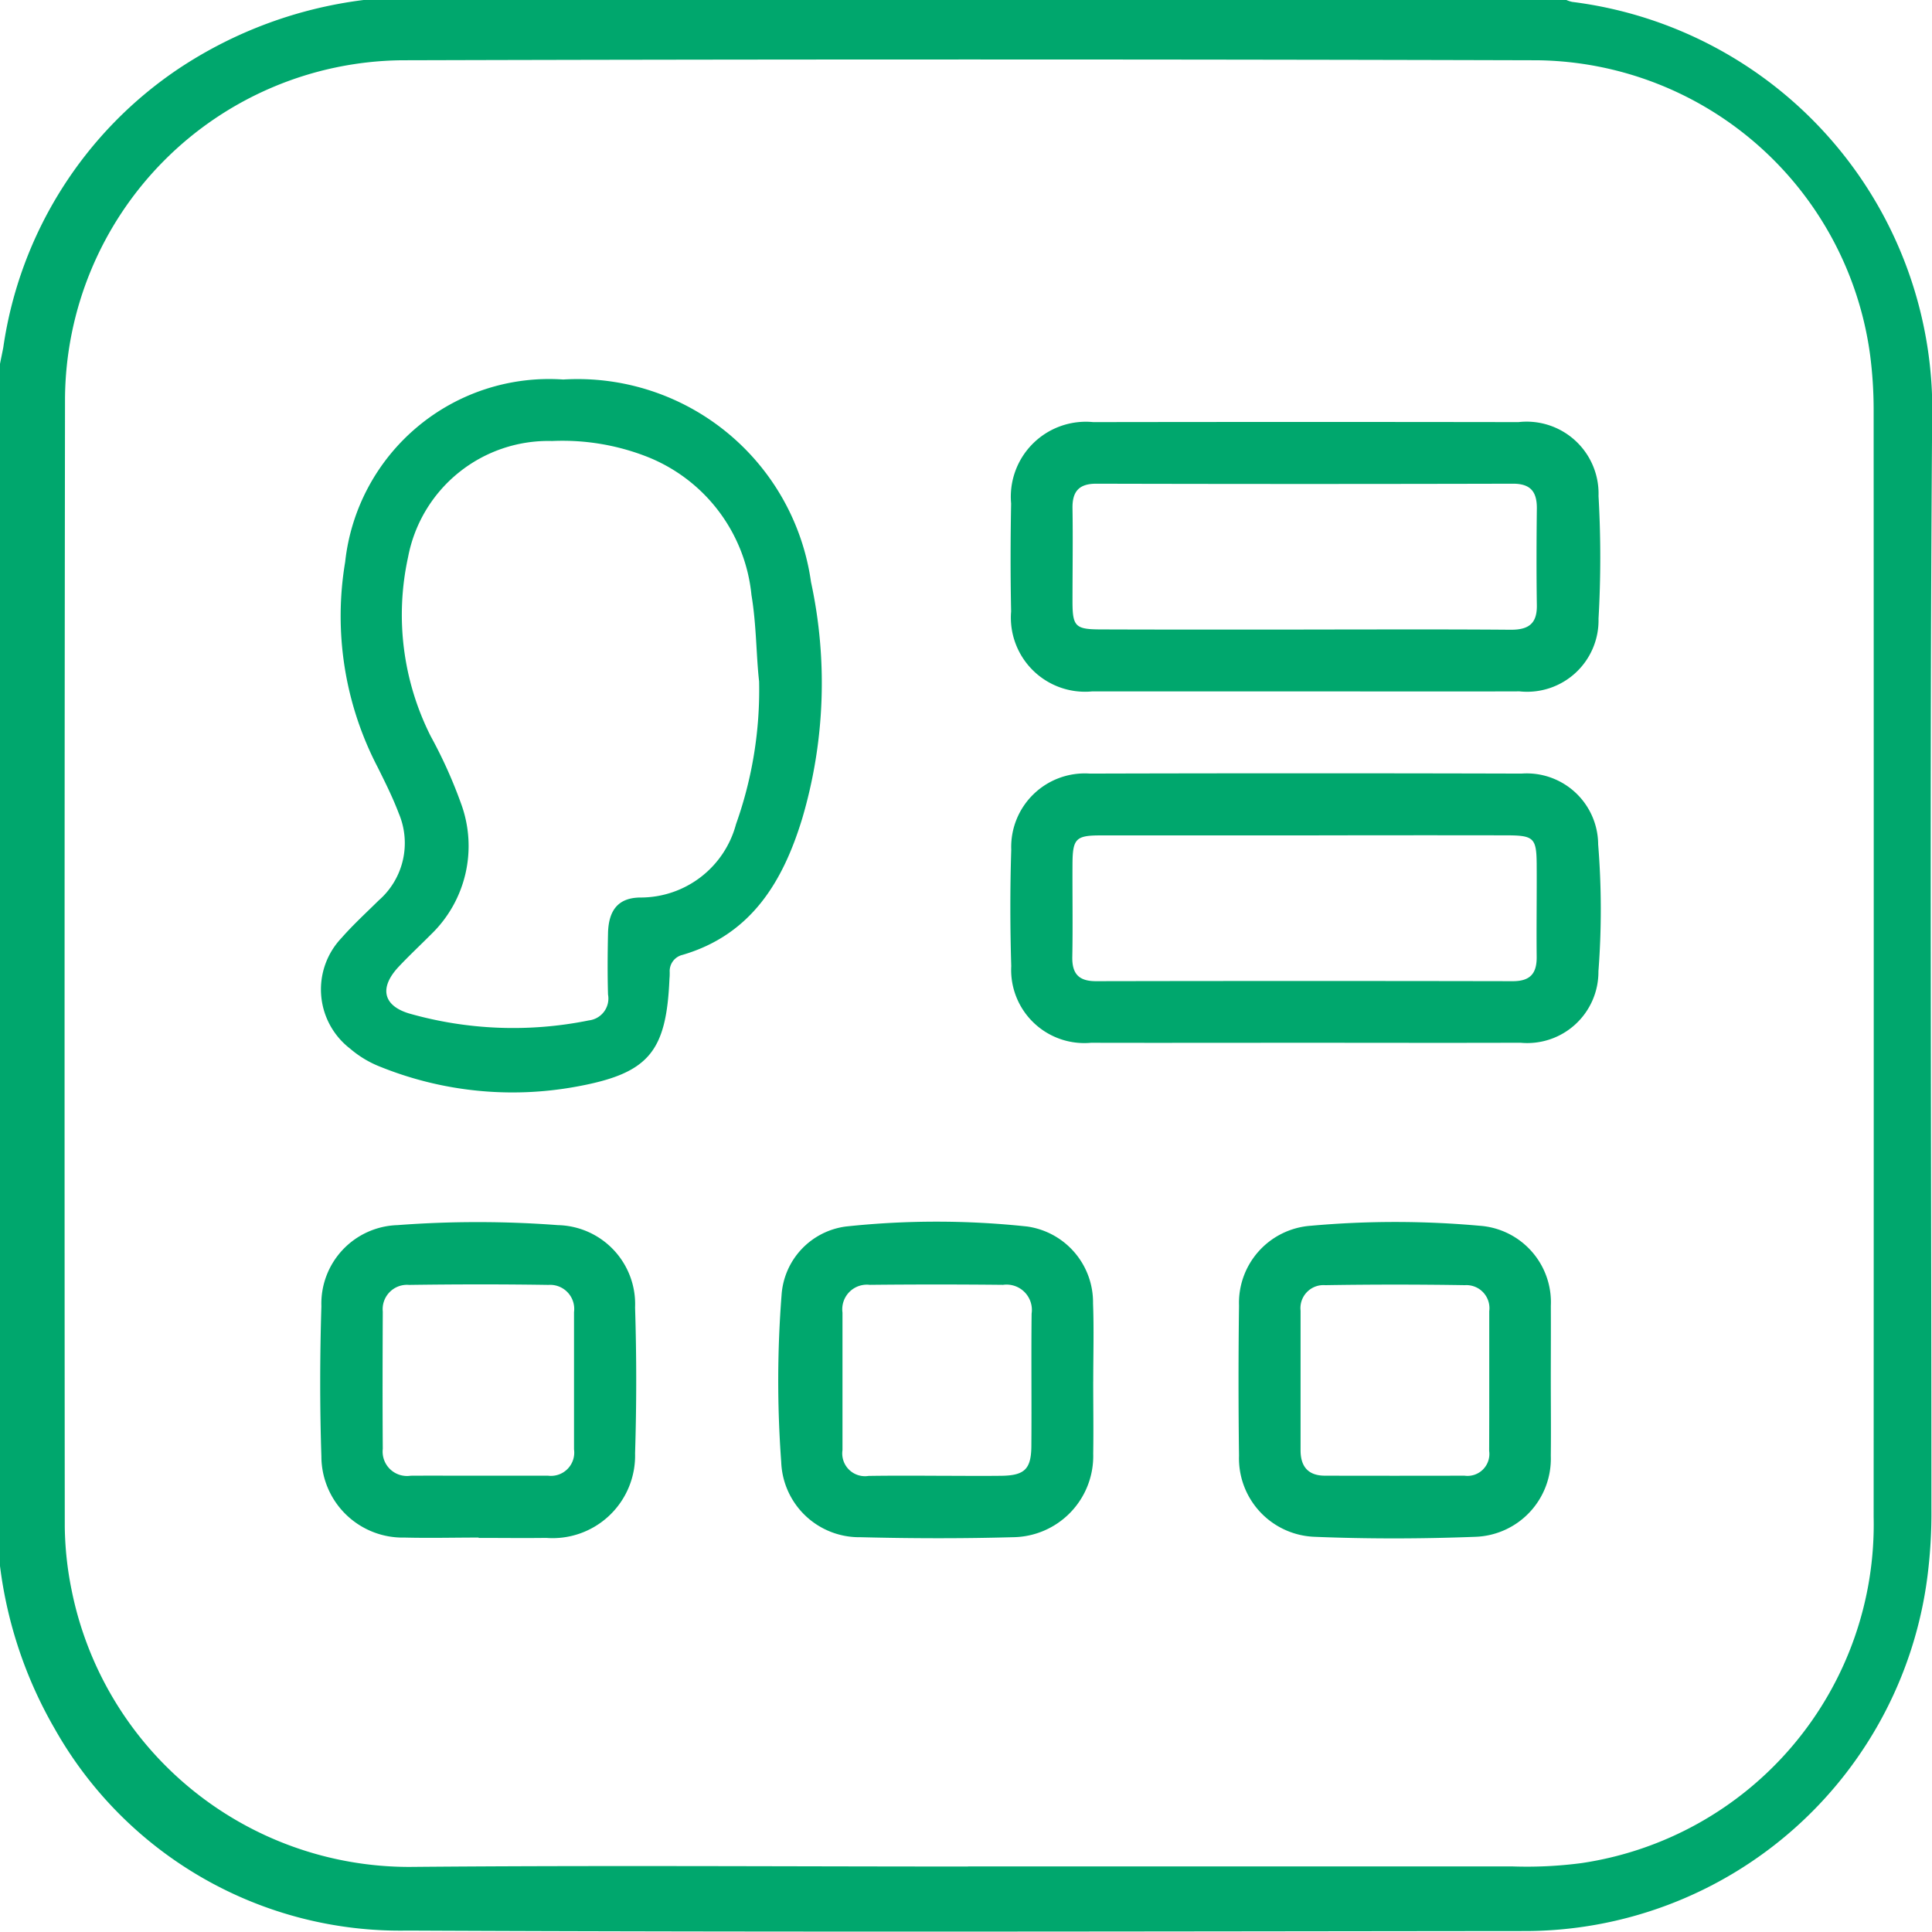<svg xmlns="http://www.w3.org/2000/svg" width="58.695" height="58.685" viewBox="0 0 58.695 58.685">
  <g id="HJZDyR.tif" transform="translate(3041.643 -2393.825)">
    <g id="Group_649" data-name="Group 649" transform="translate(-3041.643 2393.825)">
      <path id="Path_305" data-name="Path 305" d="M-3041.643,2441.4v-36.52c.032-.167.069-.334.1-.5a12.315,12.315,0,0,1,5.357-8.488,13.057,13.057,0,0,1,5.606-2.069h36.52a.9.9,0,0,0,.183.06,12.494,12.494,0,0,1,10.933,12.76c-.082,11.012-.021,22.026-.022,33.039a14.917,14.917,0,0,1-.092,1.794,12.34,12.34,0,0,1-12.334,11.015c-11.292.01-22.583.039-33.874-.014a12.046,12.046,0,0,1-10.706-6.116A13.1,13.1,0,0,1-3041.643,2441.4Zm29.409,9.127v0q8.261,0,16.521,0a12.739,12.739,0,0,0,2.115-.1,10.4,10.4,0,0,0,8.877-10.523q.006-16.811,0-33.621a12.929,12.929,0,0,0-.106-1.664,10.33,10.33,0,0,0-10.1-8.963q-17.261-.048-34.521,0a10.345,10.345,0,0,0-10.22,10.287q-.022,17.132-.007,34.264a10.185,10.185,0,0,0,.205,1.912,10.467,10.467,0,0,0,10.26,8.424C-3023.549,2450.492-3017.892,2450.531-3012.234,2450.531Z" transform="translate(3041.643 -2393.825)" fill="#00a76d"/>
      <path id="Path_306" data-name="Path 306" d="M-2958.626,2483.291a7.161,7.161,0,0,1,7.528,6.153,14.524,14.524,0,0,1-.265,7.176c-.584,1.921-1.548,3.537-3.64,4.151a.507.507,0,0,0-.388.526c0,.064,0,.128-.007.192-.094,2.235-.628,2.886-2.843,3.287a10.738,10.738,0,0,1-5.927-.6,3.181,3.181,0,0,1-.934-.558,2.269,2.269,0,0,1-.259-3.362c.351-.4.749-.765,1.13-1.141a2.31,2.31,0,0,0,.609-2.643c-.181-.479-.412-.94-.64-1.4a9.931,9.931,0,0,1-.989-6.236A6.23,6.23,0,0,1-2958.626,2483.291Zm5.951,9.171c-.09-.789-.079-1.71-.232-2.623a5.05,5.05,0,0,0-3.166-4.2,7.043,7.043,0,0,0-2.89-.48,4.337,4.337,0,0,0-4.377,3.53,8.192,8.192,0,0,0,.688,5.438,14.309,14.309,0,0,1,.922,2.047,3.731,3.731,0,0,1-.908,3.971c-.332.334-.678.656-1,1-.573.62-.469,1.165.331,1.406a11.547,11.547,0,0,0,5.462.21.669.669,0,0,0,.58-.787c-.018-.62-.013-1.242,0-1.863.017-.7.312-1.084,1-1.083a3,3,0,0,0,2.888-2.227A12.151,12.151,0,0,0-2952.675,2492.462Z" transform="translate(2975.737 -2471.761)" fill="#00a76d"/>
      <path id="Path_307" data-name="Path 307" d="M-2794.518,2584.3c-2.164,0-4.328.005-6.492,0a2.223,2.223,0,0,1-2.424-2.329c-.035-1.177-.037-2.358,0-3.535a2.235,2.235,0,0,1,2.389-2.314q6.556-.018,13.113,0a2.17,2.17,0,0,1,2.329,2.153,24.571,24.571,0,0,1,.008,3.853,2.163,2.163,0,0,1-2.368,2.171C-2790.146,2584.306-2792.332,2584.3-2794.518,2584.3Zm-.034-6.3c-2.056,0-4.113,0-6.169,0-.75,0-.847.1-.852.864-.005.943.012,1.885-.006,2.827-.01.516.2.739.722.738q6.33-.012,12.66,0c.529,0,.731-.233.726-.738-.01-.942.006-1.885,0-2.827-.007-.787-.092-.864-.909-.866Q-2791.467,2577.993-2794.552,2578Z" transform="translate(2834.156 -2552.62)" fill="#00a76d"/>
      <path id="Path_308" data-name="Path 308" d="M-2794.445,2501.465c-2.164,0-4.328,0-6.492,0a2.254,2.254,0,0,1-2.462-2.43c-.022-1.092-.02-2.185,0-3.278a2.279,2.279,0,0,1,2.494-2.473q6.46-.01,12.92,0a2.186,2.186,0,0,1,2.432,2.247,32.862,32.862,0,0,1,0,3.725,2.17,2.17,0,0,1-2.4,2.208C-2790.117,2501.471-2792.281,2501.465-2794.445,2501.465Zm-.066-1.88c2.1,0,4.2-.01,6.3.007.54,0,.793-.191.784-.746-.015-.985-.011-1.97,0-2.956,0-.5-.2-.736-.727-.735q-6.33.016-12.66,0c-.525,0-.728.238-.72.746.015.942,0,1.885,0,2.828,0,.765.086.851.853.853C-2798.624,2499.59-2796.567,2499.586-2794.511,2499.586Z" transform="translate(2834.117 -2480.46)" fill="#00a76d"/>
      <path id="Path_309" data-name="Path 309" d="M-2848.6,2686.688c0,.728.012,1.456,0,2.184a2.466,2.466,0,0,1-2.445,2.541c-1.54.043-3.084.039-4.624,0a2.372,2.372,0,0,1-2.409-2.283,33.579,33.579,0,0,1,.01-5.068,2.251,2.251,0,0,1,1.953-2.088,25.822,25.822,0,0,1,5.51,0,2.327,2.327,0,0,1,2,2.334c.03.791.006,1.584.006,2.376Zm-4.772,2.859c.664,0,1.329.008,1.993,0,.687-.011.89-.2.9-.879.011-1.35-.007-2.7.008-4.049a.769.769,0,0,0-.867-.873q-2.024-.021-4.049,0a.748.748,0,0,0-.83.843q0,2.089,0,4.178a.691.691,0,0,0,.792.784C-2854.738,2689.54-2854.052,2689.544-2853.367,2689.546Z" transform="translate(2881.812 -2644.712)" fill="#00a76d"/>
      <path id="Path_310" data-name="Path 310" d="M-2961.339,2691.46c-.75,0-1.5.019-2.249,0a2.471,2.471,0,0,1-2.53-2.466c-.05-1.519-.046-3.042,0-4.561a2.386,2.386,0,0,1,2.308-2.465,32.336,32.336,0,0,1,4.878,0,2.4,2.4,0,0,1,2.344,2.5q.069,2.214,0,4.433a2.507,2.507,0,0,1-2.7,2.569c-.685.009-1.371,0-2.056,0Zm-.012-1.88c.706,0,1.411,0,2.117,0a.707.707,0,0,0,.791-.8c0-1.39,0-2.779,0-4.169a.732.732,0,0,0-.778-.827c-1.411-.022-2.822-.02-4.232,0a.74.74,0,0,0-.8.811c-.006,1.39-.01,2.779,0,4.169a.741.741,0,0,0,.848.817C-2962.72,2689.576-2962.036,2689.582-2961.352,2689.58Z" transform="translate(2975.882 -2644.748)" fill="#00a76d"/>
      <path id="Path_311" data-name="Path 311" d="M-2740.205,2686.666c0,.771.009,1.541,0,2.312a2.374,2.374,0,0,1-2.294,2.457c-1.624.062-3.255.066-4.878,0a2.385,2.385,0,0,1-2.3-2.463q-.03-2.279,0-4.559a2.349,2.349,0,0,1,2.181-2.428,28.668,28.668,0,0,1,5.128,0,2.329,2.329,0,0,1,2.164,2.436C-2740.2,2685.168-2740.205,2685.917-2740.205,2686.666Zm-1.87.036c0-.707,0-1.414,0-2.121a.7.7,0,0,0-.739-.791q-2.12-.034-4.241,0a.7.7,0,0,0-.752.776c0,1.414,0,2.828,0,4.242,0,.492.231.769.737.77q2.121.005,4.242,0a.665.665,0,0,0,.75-.754Q-2742.074,2687.763-2742.075,2686.7Z" transform="translate(2787.319 -2644.746)" fill="#00a76d"/>
    </g>
  </g>
</svg>
